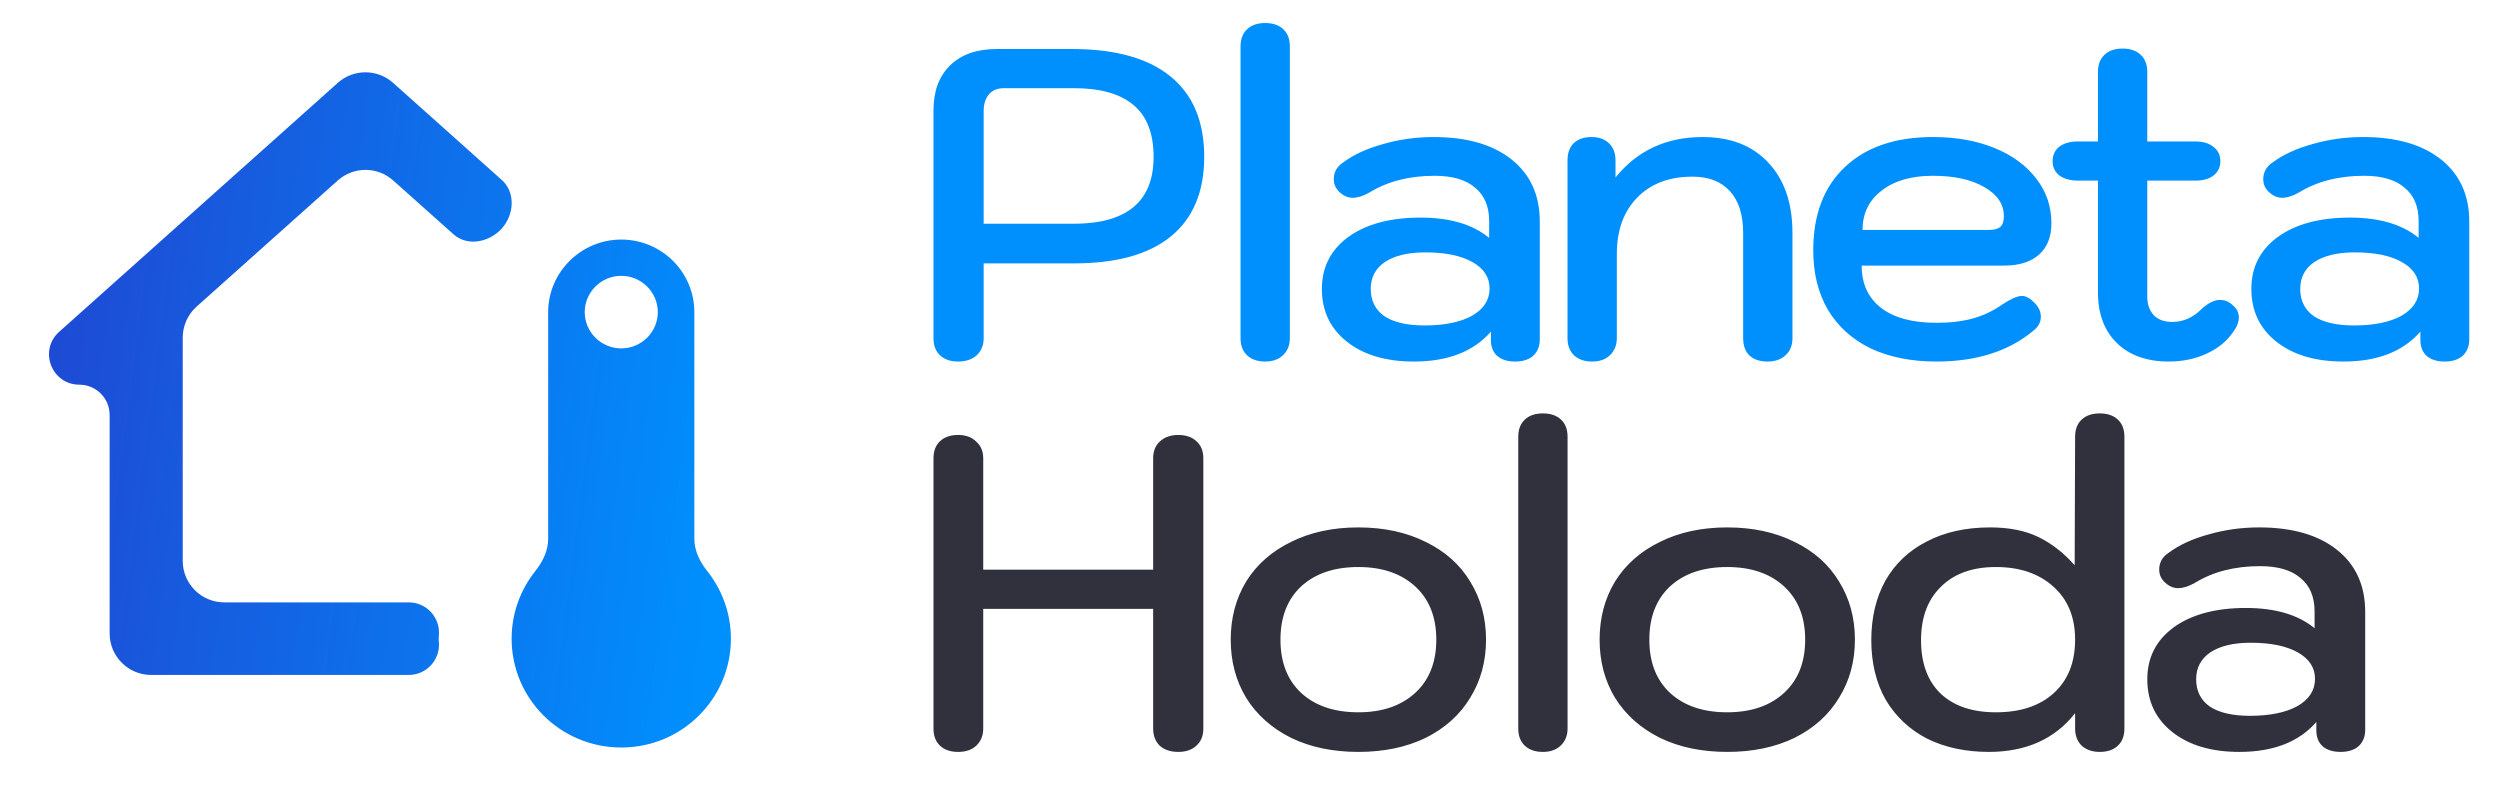 <?xml version="1.0" encoding="UTF-8"?> <svg xmlns="http://www.w3.org/2000/svg" width="301" height="97" viewBox="0 0 301 97" fill="none"><path d="M115.36 43.53C114.441 43.53 113.717 43.283 113.187 42.788C112.657 42.293 112.392 41.604 112.392 40.721V13.267C112.392 10.97 113.063 9.168 114.406 7.861C115.749 6.554 117.621 5.9 120.024 5.9H129.034C134.263 5.9 138.221 6.995 140.906 9.186C143.627 11.377 144.987 14.61 144.987 18.885C144.987 23.09 143.644 26.287 140.959 28.478C138.309 30.633 134.422 31.711 129.299 31.711H118.434V40.721C118.434 41.569 118.151 42.258 117.586 42.788C117.021 43.283 116.279 43.53 115.36 43.53ZM129.246 26.941C135.677 26.941 138.892 24.256 138.892 18.885C138.892 16.058 138.079 13.974 136.454 12.631C134.864 11.288 132.479 10.617 129.299 10.617H120.872C120.095 10.617 119.494 10.864 119.07 11.359C118.646 11.854 118.434 12.525 118.434 13.373V26.941H129.246ZM152.33 43.53C151.411 43.53 150.687 43.283 150.157 42.788C149.627 42.293 149.362 41.604 149.362 40.721V5.582C149.362 4.699 149.627 4.01 150.157 3.515C150.687 3.02 151.411 2.773 152.33 2.773C153.248 2.773 153.973 3.02 154.503 3.515C155.033 4.01 155.298 4.699 155.298 5.582V40.721C155.298 41.569 155.015 42.258 154.45 42.788C153.92 43.283 153.213 43.53 152.33 43.53ZM170.231 43.53C166.874 43.53 164.189 42.735 162.175 41.145C160.161 39.555 159.154 37.435 159.154 34.785C159.154 32.17 160.214 30.086 162.334 28.531C164.489 26.976 167.387 26.199 171.026 26.199C174.559 26.199 177.315 27.012 179.294 28.637V26.623C179.294 24.856 178.729 23.514 177.598 22.595C176.503 21.641 174.877 21.164 172.722 21.164C169.683 21.164 167.069 21.835 164.878 23.178C164.136 23.602 163.465 23.814 162.864 23.814C162.228 23.814 161.645 23.531 161.115 22.966C160.762 22.577 160.585 22.118 160.585 21.588C160.585 20.74 160.956 20.069 161.698 19.574C162.97 18.62 164.578 17.878 166.521 17.348C168.464 16.783 170.496 16.5 172.616 16.5C176.609 16.5 179.736 17.401 181.997 19.203C184.258 21.005 185.389 23.496 185.389 26.676V40.88C185.389 41.693 185.124 42.346 184.594 42.841C184.064 43.3 183.34 43.53 182.421 43.53C181.502 43.53 180.778 43.3 180.248 42.841C179.753 42.382 179.506 41.746 179.506 40.933V39.926C177.421 42.329 174.33 43.53 170.231 43.53ZM171.503 39.184C173.906 39.184 175.814 38.795 177.227 38.018C178.64 37.205 179.347 36.11 179.347 34.732C179.347 33.389 178.658 32.329 177.28 31.552C175.902 30.775 174.012 30.386 171.609 30.386C169.524 30.386 167.899 30.775 166.733 31.552C165.602 32.329 165.037 33.407 165.037 34.785C165.037 36.198 165.585 37.294 166.68 38.071C167.811 38.813 169.418 39.184 171.503 39.184ZM191.697 43.53C190.778 43.53 190.054 43.283 189.524 42.788C188.994 42.293 188.729 41.604 188.729 40.721V19.309C188.729 18.426 188.976 17.737 189.471 17.242C190.001 16.747 190.707 16.5 191.591 16.5C192.509 16.5 193.216 16.747 193.711 17.242C194.241 17.737 194.506 18.426 194.506 19.309V21.376C197.12 18.125 200.618 16.5 205 16.5C208.356 16.5 210.989 17.525 212.897 19.574C214.84 21.623 215.812 24.45 215.812 28.054V40.721C215.812 41.604 215.529 42.293 214.964 42.788C214.434 43.283 213.709 43.53 212.791 43.53C211.872 43.53 211.148 43.283 210.618 42.788C210.123 42.293 209.876 41.604 209.876 40.721V28.054C209.876 25.863 209.346 24.185 208.286 23.019C207.226 21.853 205.724 21.27 203.781 21.27C200.954 21.27 198.728 22.118 197.103 23.814C195.477 25.475 194.665 27.736 194.665 30.598V40.721C194.665 41.569 194.382 42.258 193.817 42.788C193.287 43.283 192.58 43.53 191.697 43.53ZM233.156 43.53C230.118 43.53 227.468 43 225.206 41.94C222.98 40.845 221.267 39.29 220.065 37.276C218.899 35.262 218.316 32.877 218.316 30.121C218.316 25.846 219.588 22.507 222.132 20.104C224.676 17.701 228.21 16.5 232.732 16.5C235.524 16.5 237.997 16.942 240.152 17.825C242.308 18.708 243.986 19.945 245.187 21.535C246.389 23.09 246.989 24.874 246.989 26.888C246.989 28.513 246.495 29.768 245.505 30.651C244.516 31.534 243.12 31.976 241.318 31.976H224.146C224.146 34.167 224.924 35.863 226.478 37.064C228.033 38.265 230.259 38.866 233.156 38.866C234.817 38.866 236.283 38.689 237.555 38.336C238.827 37.983 240.011 37.417 241.106 36.64C242.131 35.969 242.908 35.633 243.438 35.633C243.898 35.633 244.375 35.88 244.869 36.375C245.435 36.905 245.717 37.488 245.717 38.124C245.717 38.795 245.417 39.361 244.816 39.82C241.848 42.293 237.962 43.53 233.156 43.53ZM239.516 27.683C240.117 27.683 240.559 27.559 240.841 27.312C241.124 27.065 241.265 26.641 241.265 26.04C241.265 24.591 240.488 23.425 238.933 22.542C237.379 21.623 235.312 21.164 232.732 21.164C230.118 21.164 228.051 21.765 226.531 22.966C225.012 24.132 224.252 25.704 224.252 27.683H239.516ZM268.76 36.693C269.29 37.117 269.555 37.612 269.555 38.177C269.555 38.778 269.326 39.378 268.866 39.979C268.124 41.074 267.064 41.94 265.686 42.576C264.308 43.212 262.789 43.53 261.128 43.53C258.478 43.53 256.394 42.788 254.874 41.304C253.355 39.82 252.595 37.788 252.595 35.209V21.747H250.21C249.256 21.747 248.497 21.535 247.931 21.111C247.401 20.687 247.136 20.122 247.136 19.415C247.136 18.673 247.401 18.09 247.931 17.666C248.497 17.242 249.256 17.03 250.21 17.03H252.595V8.656C252.595 7.773 252.86 7.084 253.39 6.589C253.92 6.094 254.645 5.847 255.563 5.847C256.482 5.847 257.206 6.094 257.736 6.589C258.266 7.084 258.531 7.773 258.531 8.656V17.03H264.308C265.227 17.03 265.951 17.242 266.481 17.666C267.047 18.09 267.329 18.673 267.329 19.415C267.329 20.122 267.064 20.687 266.534 21.111C266.004 21.535 265.262 21.747 264.308 21.747H258.531V35.686C258.531 36.64 258.796 37.4 259.326 37.965C259.856 38.495 260.598 38.76 261.552 38.76C262.86 38.76 264.026 38.248 265.05 37.223C265.863 36.481 266.605 36.11 267.276 36.11C267.842 36.11 268.336 36.304 268.76 36.693ZM282.14 43.53C278.783 43.53 276.098 42.735 274.084 41.145C272.07 39.555 271.063 37.435 271.063 34.785C271.063 32.17 272.123 30.086 274.243 28.531C276.398 26.976 279.295 26.199 282.935 26.199C286.468 26.199 289.224 27.012 291.203 28.637V26.623C291.203 24.856 290.637 23.514 289.507 22.595C288.411 21.641 286.786 21.164 284.631 21.164C281.592 21.164 278.977 21.835 276.787 23.178C276.045 23.602 275.373 23.814 274.773 23.814C274.137 23.814 273.554 23.531 273.024 22.966C272.67 22.577 272.494 22.118 272.494 21.588C272.494 20.74 272.865 20.069 273.607 19.574C274.879 18.62 276.486 17.878 278.43 17.348C280.373 16.783 282.405 16.5 284.525 16.5C288.517 16.5 291.644 17.401 293.906 19.203C296.167 21.005 297.298 23.496 297.298 26.676V40.88C297.298 41.693 297.033 42.346 296.503 42.841C295.973 43.3 295.248 43.53 294.33 43.53C293.411 43.53 292.687 43.3 292.157 42.841C291.662 42.382 291.415 41.746 291.415 40.933V39.926C289.33 42.329 286.238 43.53 282.14 43.53ZM283.412 39.184C285.814 39.184 287.722 38.795 289.136 38.018C290.549 37.205 291.256 36.11 291.256 34.732C291.256 33.389 290.567 32.329 289.189 31.552C287.811 30.775 285.92 30.386 283.518 30.386C281.433 30.386 279.808 30.775 278.642 31.552C277.511 32.329 276.946 33.407 276.946 34.785C276.946 36.198 277.493 37.294 278.589 38.071C279.719 38.813 281.327 39.184 283.412 39.184Z" fill="#0090FE"></path><path d="M115.36 90.53C114.441 90.53 113.717 90.283 113.187 89.788C112.657 89.293 112.392 88.604 112.392 87.721V55.179C112.392 54.296 112.657 53.607 113.187 53.112C113.717 52.617 114.441 52.37 115.36 52.37C116.279 52.37 117.003 52.635 117.533 53.165C118.098 53.66 118.381 54.331 118.381 55.179V68.588H138.839V55.179C138.839 54.331 139.104 53.66 139.634 53.165C140.199 52.635 140.941 52.37 141.86 52.37C142.779 52.37 143.503 52.617 144.033 53.112C144.598 53.607 144.881 54.296 144.881 55.179V87.721C144.881 88.604 144.598 89.293 144.033 89.788C143.503 90.283 142.779 90.53 141.86 90.53C140.941 90.53 140.199 90.283 139.634 89.788C139.104 89.258 138.839 88.569 138.839 87.721V73.305H118.381V87.721C118.381 88.569 118.098 89.258 117.533 89.788C117.003 90.283 116.279 90.53 115.36 90.53ZM163.549 90.53C160.475 90.53 157.772 89.965 155.44 88.834C153.108 87.668 151.306 86.06 150.034 84.011C148.798 81.962 148.179 79.63 148.179 77.015C148.179 74.4 148.798 72.068 150.034 70.019C151.306 67.97 153.108 66.38 155.44 65.249C157.772 64.083 160.475 63.5 163.549 63.5C166.623 63.5 169.326 64.083 171.658 65.249C173.99 66.38 175.775 67.97 177.011 70.019C178.283 72.068 178.919 74.4 178.919 77.015C178.919 79.63 178.283 81.962 177.011 84.011C175.775 86.06 173.99 87.668 171.658 88.834C169.326 89.965 166.623 90.53 163.549 90.53ZM163.549 85.76C166.411 85.76 168.69 84.983 170.386 83.428C172.082 81.873 172.93 79.736 172.93 77.015C172.93 74.294 172.082 72.157 170.386 70.602C168.69 69.047 166.411 68.27 163.549 68.27C160.652 68.27 158.355 69.047 156.659 70.602C154.999 72.157 154.168 74.294 154.168 77.015C154.168 79.736 154.999 81.873 156.659 83.428C158.355 84.983 160.652 85.76 163.549 85.76ZM185.767 90.53C184.849 90.53 184.124 90.283 183.594 89.788C183.064 89.293 182.799 88.604 182.799 87.721V52.582C182.799 51.699 183.064 51.01 183.594 50.515C184.124 50.02 184.849 49.773 185.767 49.773C186.686 49.773 187.41 50.02 187.94 50.515C188.47 51.01 188.735 51.699 188.735 52.582V87.721C188.735 88.569 188.453 89.258 187.887 89.788C187.357 90.283 186.651 90.53 185.767 90.53ZM207.962 90.53C204.888 90.53 202.185 89.965 199.853 88.834C197.521 87.668 195.719 86.06 194.447 84.011C193.21 81.962 192.592 79.63 192.592 77.015C192.592 74.4 193.21 72.068 194.447 70.019C195.719 67.97 197.521 66.38 199.853 65.249C202.185 64.083 204.888 63.5 207.962 63.5C211.036 63.5 213.739 64.083 216.071 65.249C218.403 66.38 220.187 67.97 221.424 70.019C222.696 72.068 223.332 74.4 223.332 77.015C223.332 79.63 222.696 81.962 221.424 84.011C220.187 86.06 218.403 87.668 216.071 88.834C213.739 89.965 211.036 90.53 207.962 90.53ZM207.962 85.76C210.824 85.76 213.103 84.983 214.799 83.428C216.495 81.873 217.343 79.736 217.343 77.015C217.343 74.294 216.495 72.157 214.799 70.602C213.103 69.047 210.824 68.27 207.962 68.27C205.064 68.27 202.768 69.047 201.072 70.602C199.411 72.157 198.581 74.294 198.581 77.015C198.581 79.736 199.411 81.873 201.072 83.428C202.768 84.983 205.064 85.76 207.962 85.76ZM239.455 90.53C236.663 90.53 234.19 90 232.035 88.94C229.915 87.845 228.254 86.29 227.053 84.276C225.887 82.227 225.304 79.824 225.304 77.068C225.304 74.347 225.869 71.962 227 69.913C228.166 67.864 229.826 66.291 231.982 65.196C234.137 64.065 236.681 63.5 239.614 63.5C241.91 63.5 243.854 63.889 245.444 64.666C247.034 65.443 248.482 66.574 249.79 68.058L249.843 52.582C249.843 51.699 250.108 51.01 250.638 50.515C251.168 50.02 251.892 49.773 252.811 49.773C253.729 49.773 254.454 50.02 254.984 50.515C255.514 51.01 255.779 51.699 255.779 52.582V87.721C255.779 88.604 255.514 89.293 254.984 89.788C254.454 90.283 253.729 90.53 252.811 90.53C251.927 90.53 251.203 90.283 250.638 89.788C250.108 89.258 249.843 88.569 249.843 87.721V85.866C247.405 88.975 243.942 90.53 239.455 90.53ZM240.303 85.76C243.271 85.76 245.603 84.983 247.299 83.428C248.995 81.873 249.843 79.736 249.843 77.015C249.843 74.294 248.959 72.157 247.193 70.602C245.461 69.047 243.165 68.27 240.303 68.27C237.476 68.27 235.268 69.065 233.678 70.655C232.088 72.21 231.293 74.347 231.293 77.068C231.293 79.859 232.088 82.015 233.678 83.534C235.268 85.018 237.476 85.76 240.303 85.76ZM269.612 90.53C266.256 90.53 263.57 89.735 261.556 88.145C259.542 86.555 258.535 84.435 258.535 81.785C258.535 79.17 259.595 77.086 261.715 75.531C263.871 73.976 266.768 73.199 270.407 73.199C273.941 73.199 276.697 74.012 278.675 75.637V73.623C278.675 71.856 278.11 70.514 276.979 69.595C275.884 68.641 274.259 68.164 272.103 68.164C269.065 68.164 266.45 68.835 264.259 70.178C263.517 70.602 262.846 70.814 262.245 70.814C261.609 70.814 261.026 70.531 260.496 69.966C260.143 69.577 259.966 69.118 259.966 68.588C259.966 67.74 260.337 67.069 261.079 66.574C262.351 65.62 263.959 64.878 265.902 64.348C267.846 63.783 269.877 63.5 271.997 63.5C275.99 63.5 279.117 64.401 281.378 66.203C283.64 68.005 284.77 70.496 284.77 73.676V87.88C284.77 88.693 284.505 89.346 283.975 89.841C283.445 90.3 282.721 90.53 281.802 90.53C280.884 90.53 280.159 90.3 279.629 89.841C279.135 89.382 278.887 88.746 278.887 87.933V86.926C276.803 89.329 273.711 90.53 269.612 90.53ZM270.884 86.184C273.287 86.184 275.195 85.795 276.608 85.018C278.022 84.205 278.728 83.11 278.728 81.732C278.728 80.389 278.039 79.329 276.661 78.552C275.283 77.775 273.393 77.386 270.99 77.386C268.906 77.386 267.28 77.775 266.114 78.552C264.984 79.329 264.418 80.407 264.418 81.785C264.418 83.198 264.966 84.294 266.061 85.071C267.192 85.813 268.8 86.184 270.884 86.184Z" fill="#30313D"></path><path d="M74.8 28.842C77.134 28.842 79.372 29.763 81.022 31.401C82.673 33.039 83.6 35.262 83.6 37.579V64.875C83.6 66.297 84.246 67.62 85.133 68.732C86.92 70.973 88 73.81 88 76.895C88 84.146 82.104 90 74.8 90C67.496 90 61.6 84.146 61.6 76.895C61.6 73.81 62.68 70.973 64.467 68.732C65.354 67.62 66 66.297 66 64.875V37.579C66 32.774 69.96 28.842 74.8 28.842ZM74.8 33.211C72.38 33.211 70.4 35.176 70.4 37.579V37.579C70.4 39.992 72.387 41.947 74.8 41.947V41.947C77.213 41.947 79.2 39.992 79.2 37.579V37.579C79.2 35.176 77.22 33.211 74.8 33.211ZM47.331 21.723C45.434 20.03 42.568 20.031 40.671 21.725L23.669 36.918C22.607 37.867 22 39.223 22 40.647V67.526C22 70.288 24.239 72.526 27 72.526H49.216C51.37 72.526 53.053 74.387 52.837 76.53V76.53C52.812 76.773 52.812 77.017 52.837 77.259V77.259C53.053 79.403 51.37 81.263 49.216 81.263H18.2C15.439 81.263 13.2 79.025 13.2 76.263V49.962C13.2 47.948 11.567 46.316 9.554 46.316V46.316C6.205 46.316 4.627 42.181 7.124 39.95L40.669 9.977C42.566 8.281 45.434 8.281 47.331 9.977L60.419 21.671C61.976 23.062 61.937 25.49 60.694 27.168V27.168C59.265 29.097 56.397 29.81 54.605 28.211L47.331 21.723Z" fill="url(#paint0_linear_3244_20)"></path><defs><linearGradient id="paint0_linear_3244_20" x1="1.41119e-07" y1="49" x2="88" y2="60.5" gradientUnits="userSpaceOnUse"><stop stop-color="#2046D2"></stop><stop offset="1" stop-color="#0090FE"></stop></linearGradient></defs></svg> 